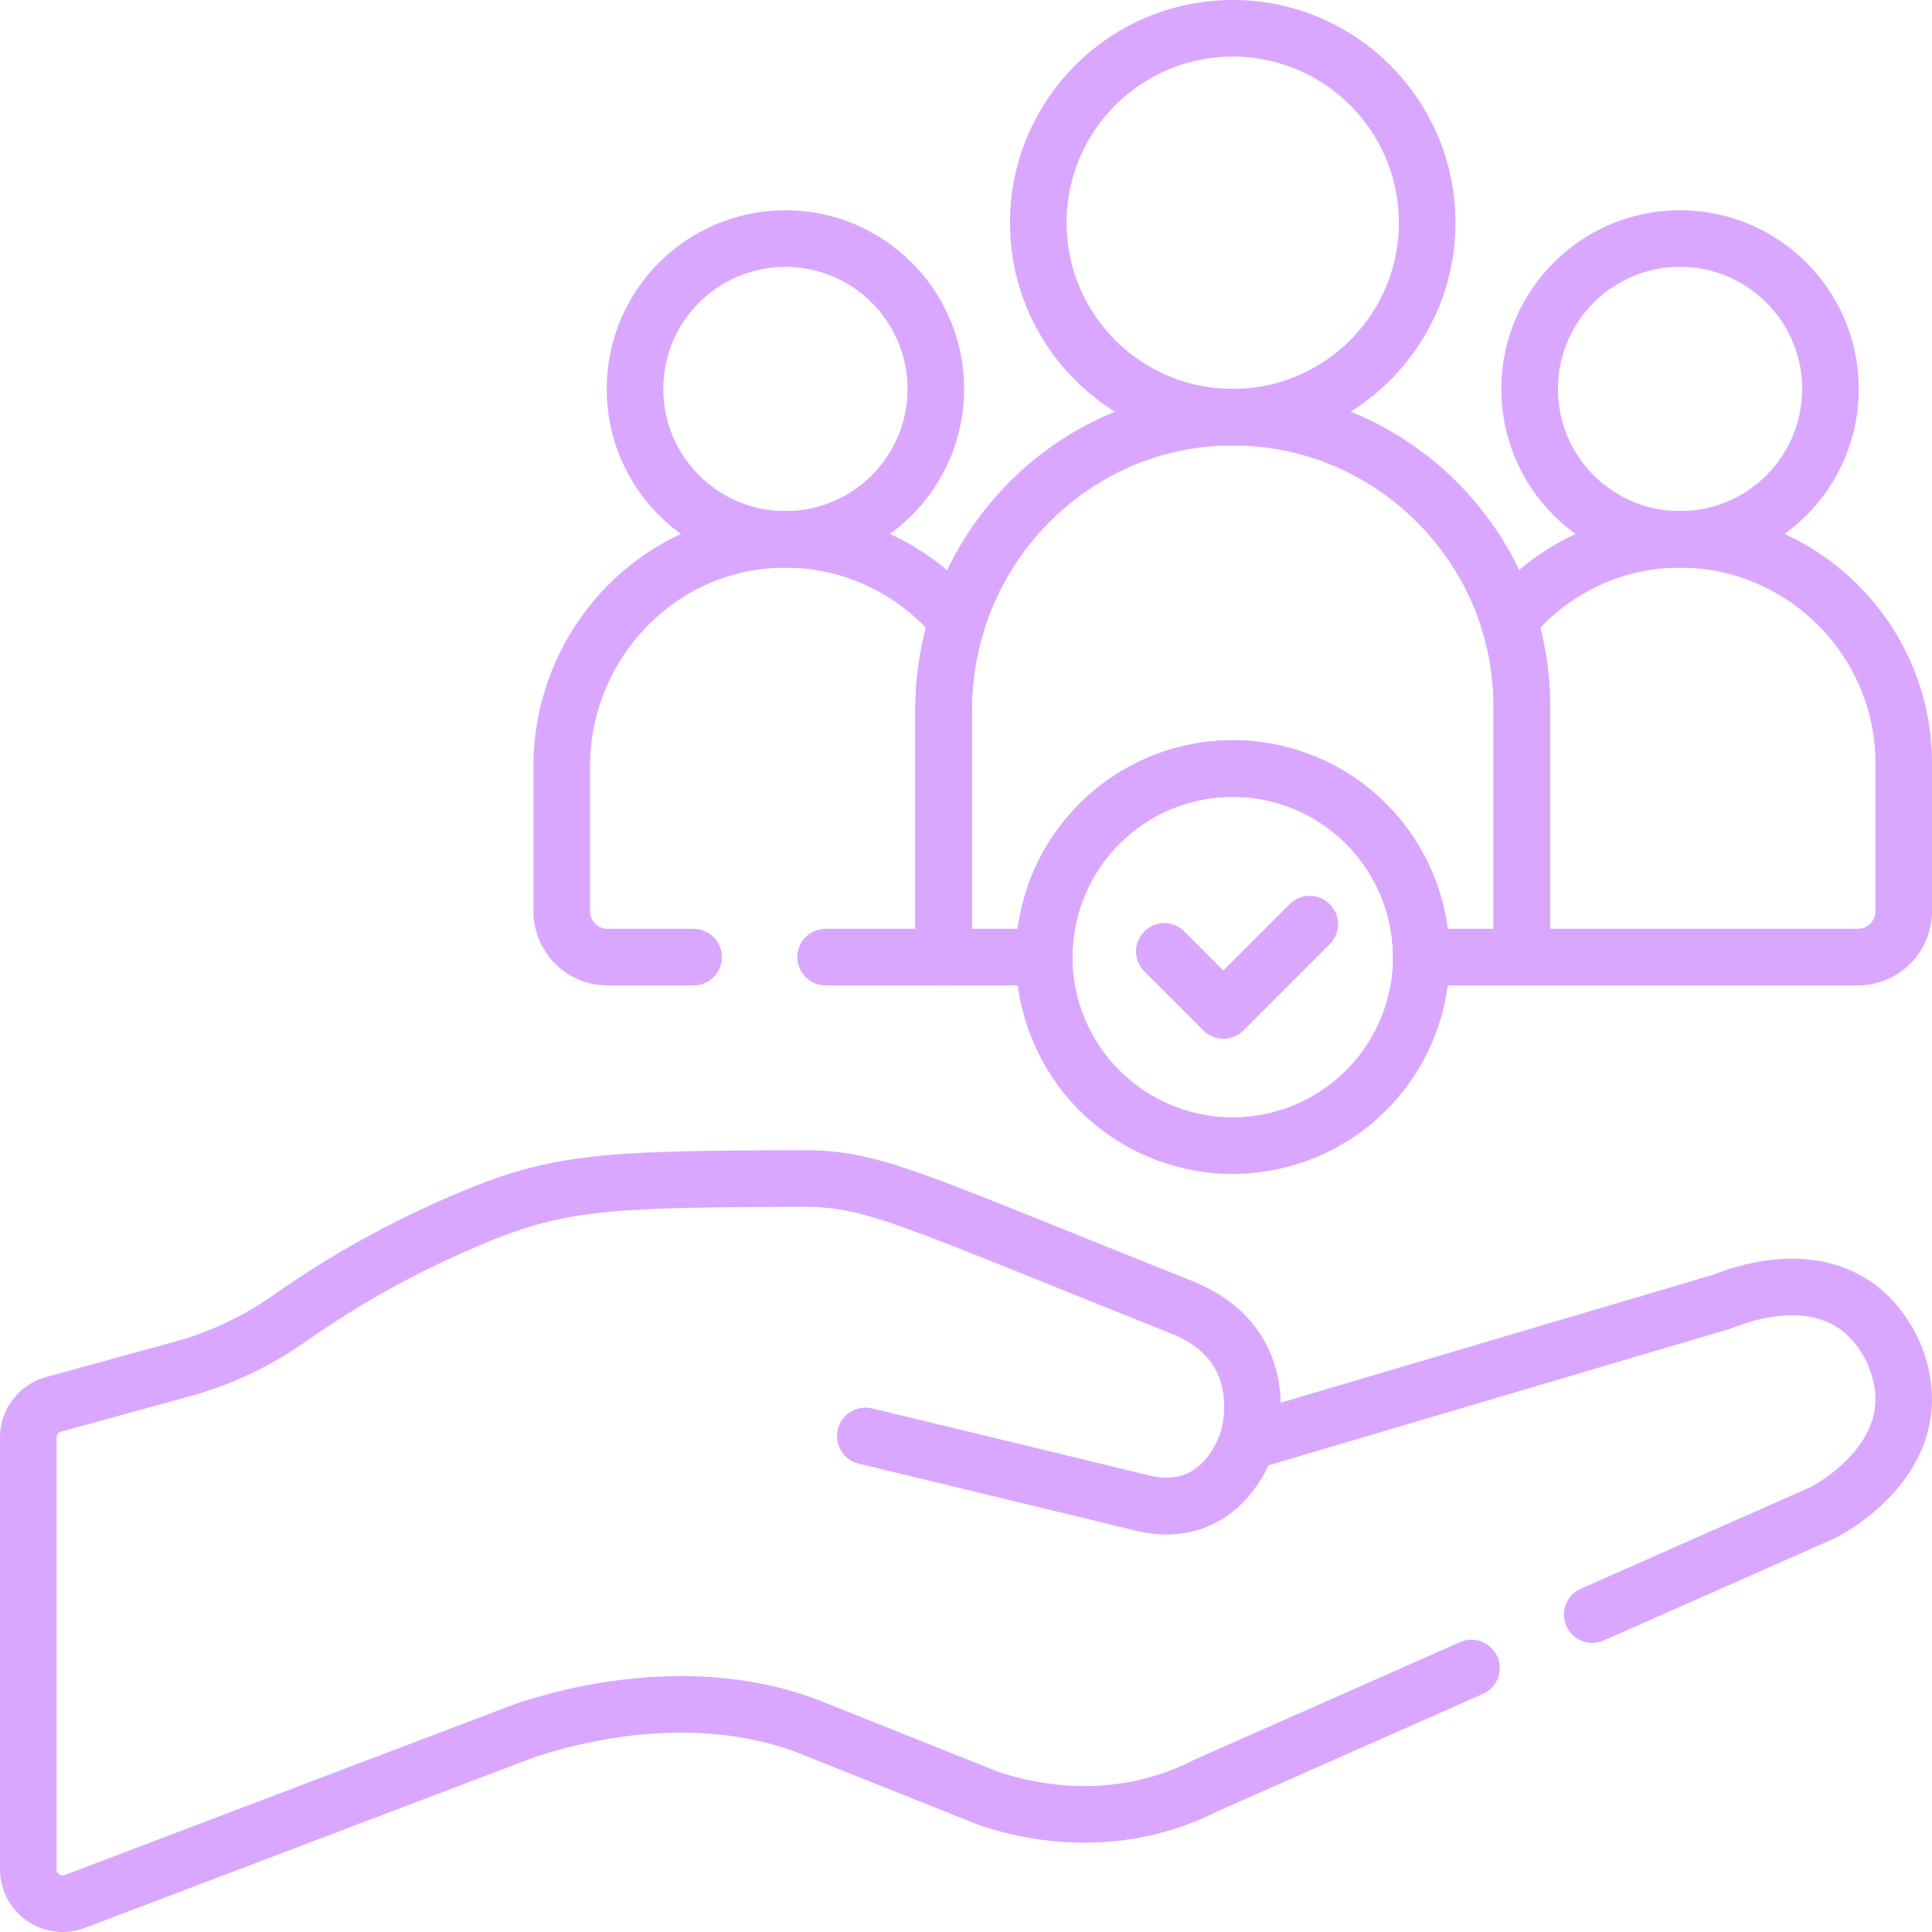 <?xml version="1.0" encoding="UTF-8"?>
<svg xmlns="http://www.w3.org/2000/svg" xmlns:xlink="http://www.w3.org/1999/xlink" version="1.1" width="512" height="512" x="0" y="0" viewBox="0 0 511.995 511.995" style="enable-background:new 0 0 512 512" xml:space="preserve">
  <g>
    <path d="M330.546 382.168s-6.332 21.424-28.048 16.104c-21.716-5.32-73.148-17.705-73.148-17.705" style="stroke-width:15;stroke-linecap:round;stroke-linejoin:round;stroke-miterlimit:10;" fill="none" stroke="#d9a7ff" stroke-width="15" stroke-linecap="round" stroke-linejoin="round" stroke-miterlimit="10" data-original="#000000" opacity="1"></path>
    <path d="M330.546 382.168s-6.332 21.424-28.048 16.104c-21.716-5.32-73.148-17.705-73.148-17.705" style="stroke-width:15;stroke-linecap:round;stroke-linejoin:round;stroke-miterlimit:10;" fill="none" stroke="#d9a7ff" stroke-width="15" stroke-linecap="round" stroke-linejoin="round" stroke-miterlimit="10" data-original="#000000" opacity="1"></path>
    <circle cx="208.141" cy="103.084" r="39.861" style="stroke-width:15;stroke-linecap:round;stroke-linejoin:round;stroke-miterlimit:10;" fill="none" stroke="#d9a7ff" stroke-width="15" stroke-linecap="round" stroke-linejoin="round" stroke-miterlimit="10" data-original="#000000" opacity="1"></circle>
    <circle cx="326.683" cy="59.026" r="51.526" style="stroke-width:15;stroke-linecap:round;stroke-linejoin:round;stroke-miterlimit:10;" fill="none" stroke="#d9a7ff" stroke-width="15" stroke-linecap="round" stroke-linejoin="round" stroke-miterlimit="10" data-original="#000000" opacity="1"></circle>
    <circle cx="445.225" cy="103.084" r="39.861" style="stroke-width:15;stroke-linecap:round;stroke-linejoin:round;stroke-miterlimit:10;" fill="none" stroke="#d9a7ff" stroke-width="15" stroke-linecap="round" stroke-linejoin="round" stroke-miterlimit="10" data-original="#000000" opacity="1"></circle>
    <path d="M442.117 143.02c-17.081.885-32.079 9.097-42.274 21.445a75.984 75.984 0 0 1 3.455 22.695v66.483h89.049c6.71 0 12.149-5.439 12.149-12.149V202.21c-.001-33.629-28.385-60.95-62.379-59.19z" style="stroke-width:15;stroke-linecap:round;stroke-linejoin:round;stroke-miterlimit:10;" fill="none" stroke="#d9a7ff" stroke-width="15" stroke-linecap="round" stroke-linejoin="round" stroke-miterlimit="10" data-original="#000000" opacity="1"></path>
    <circle cx="326.683" cy="253.643" r="49.964" style="stroke-width:15;stroke-linecap:round;stroke-linejoin:round;stroke-miterlimit:10;" transform="rotate(-67.5 326.678 253.636)" fill="none" stroke="#d9a7ff" stroke-width="15" stroke-linecap="round" stroke-linejoin="round" stroke-miterlimit="10" data-original="#000000" opacity="1"></circle>
    <path d="m308.557 252.137 15.654 15.655 22.886-22.886" style="stroke-width:15;stroke-linecap:round;stroke-linejoin:round;stroke-miterlimit:10;" fill="none" stroke="#d9a7ff" stroke-width="15" stroke-linecap="round" stroke-linejoin="round" stroke-miterlimit="10" data-original="#000000" opacity="1"></path>
    <path d="M325.645 110.552c-42.072.565-75.577 35.538-75.577 77.614v65.477h26.651c0-27.594 22.37-49.964 49.964-49.964s49.963 22.37 49.963 49.964h26.651V187.16c.001-42.484-35.043-77.18-77.652-76.608z" style="stroke-width:15;stroke-linecap:round;stroke-linejoin:round;stroke-miterlimit:10;" fill="none" stroke="#d9a7ff" stroke-width="15" stroke-linecap="round" stroke-linejoin="round" stroke-miterlimit="10" data-original="#000000" opacity="1"></path>
    <path d="M218.805 253.643h31.263v-65.477a78.041 78.041 0 0 1 3.671-23.689c-11.508-13.869-29.174-22.468-48.704-21.456-31.639 1.638-56.163 28.388-56.163 60.07v38.404c0 6.71 5.439 12.149 12.149 12.149h22.785M421.961 427.889l61.047-27.003c4.939-2.533 29.776-17.434 18.648-42.735-12.898-26.934-42.583-14.202-45.076-13.27l-126.033 37.286s8.628-25.349-17.5-35.777c-72.411-28.907-81.046-33.795-99.372-34.086l-.002-.002c-56.65.189-66.914.651-95.067 13.252a251.098 251.098 0 0 0-41.822 23.79c-8.574 6.027-18.088 10.591-28.193 13.37l-34.389 9.455a9.121 9.121 0 0 0-6.702 8.794v114.403c0 6.383 6.389 10.792 12.357 8.526l119.551-45.389c26.208-8.542 53.683-9.406 75.688-.625l46.729 18.655c10.214 3.521 33.679 9.002 58.028-3.478l.02-.009 48.833-21.601 21.243-9.397" style="stroke-width:15;stroke-linecap:round;stroke-linejoin:round;stroke-miterlimit:10;" fill="none" stroke="#d9a7ff" stroke-width="15" stroke-linecap="round" stroke-linejoin="round" stroke-miterlimit="10" data-original="#000000" opacity="1"></path>
  </g>
</svg>
